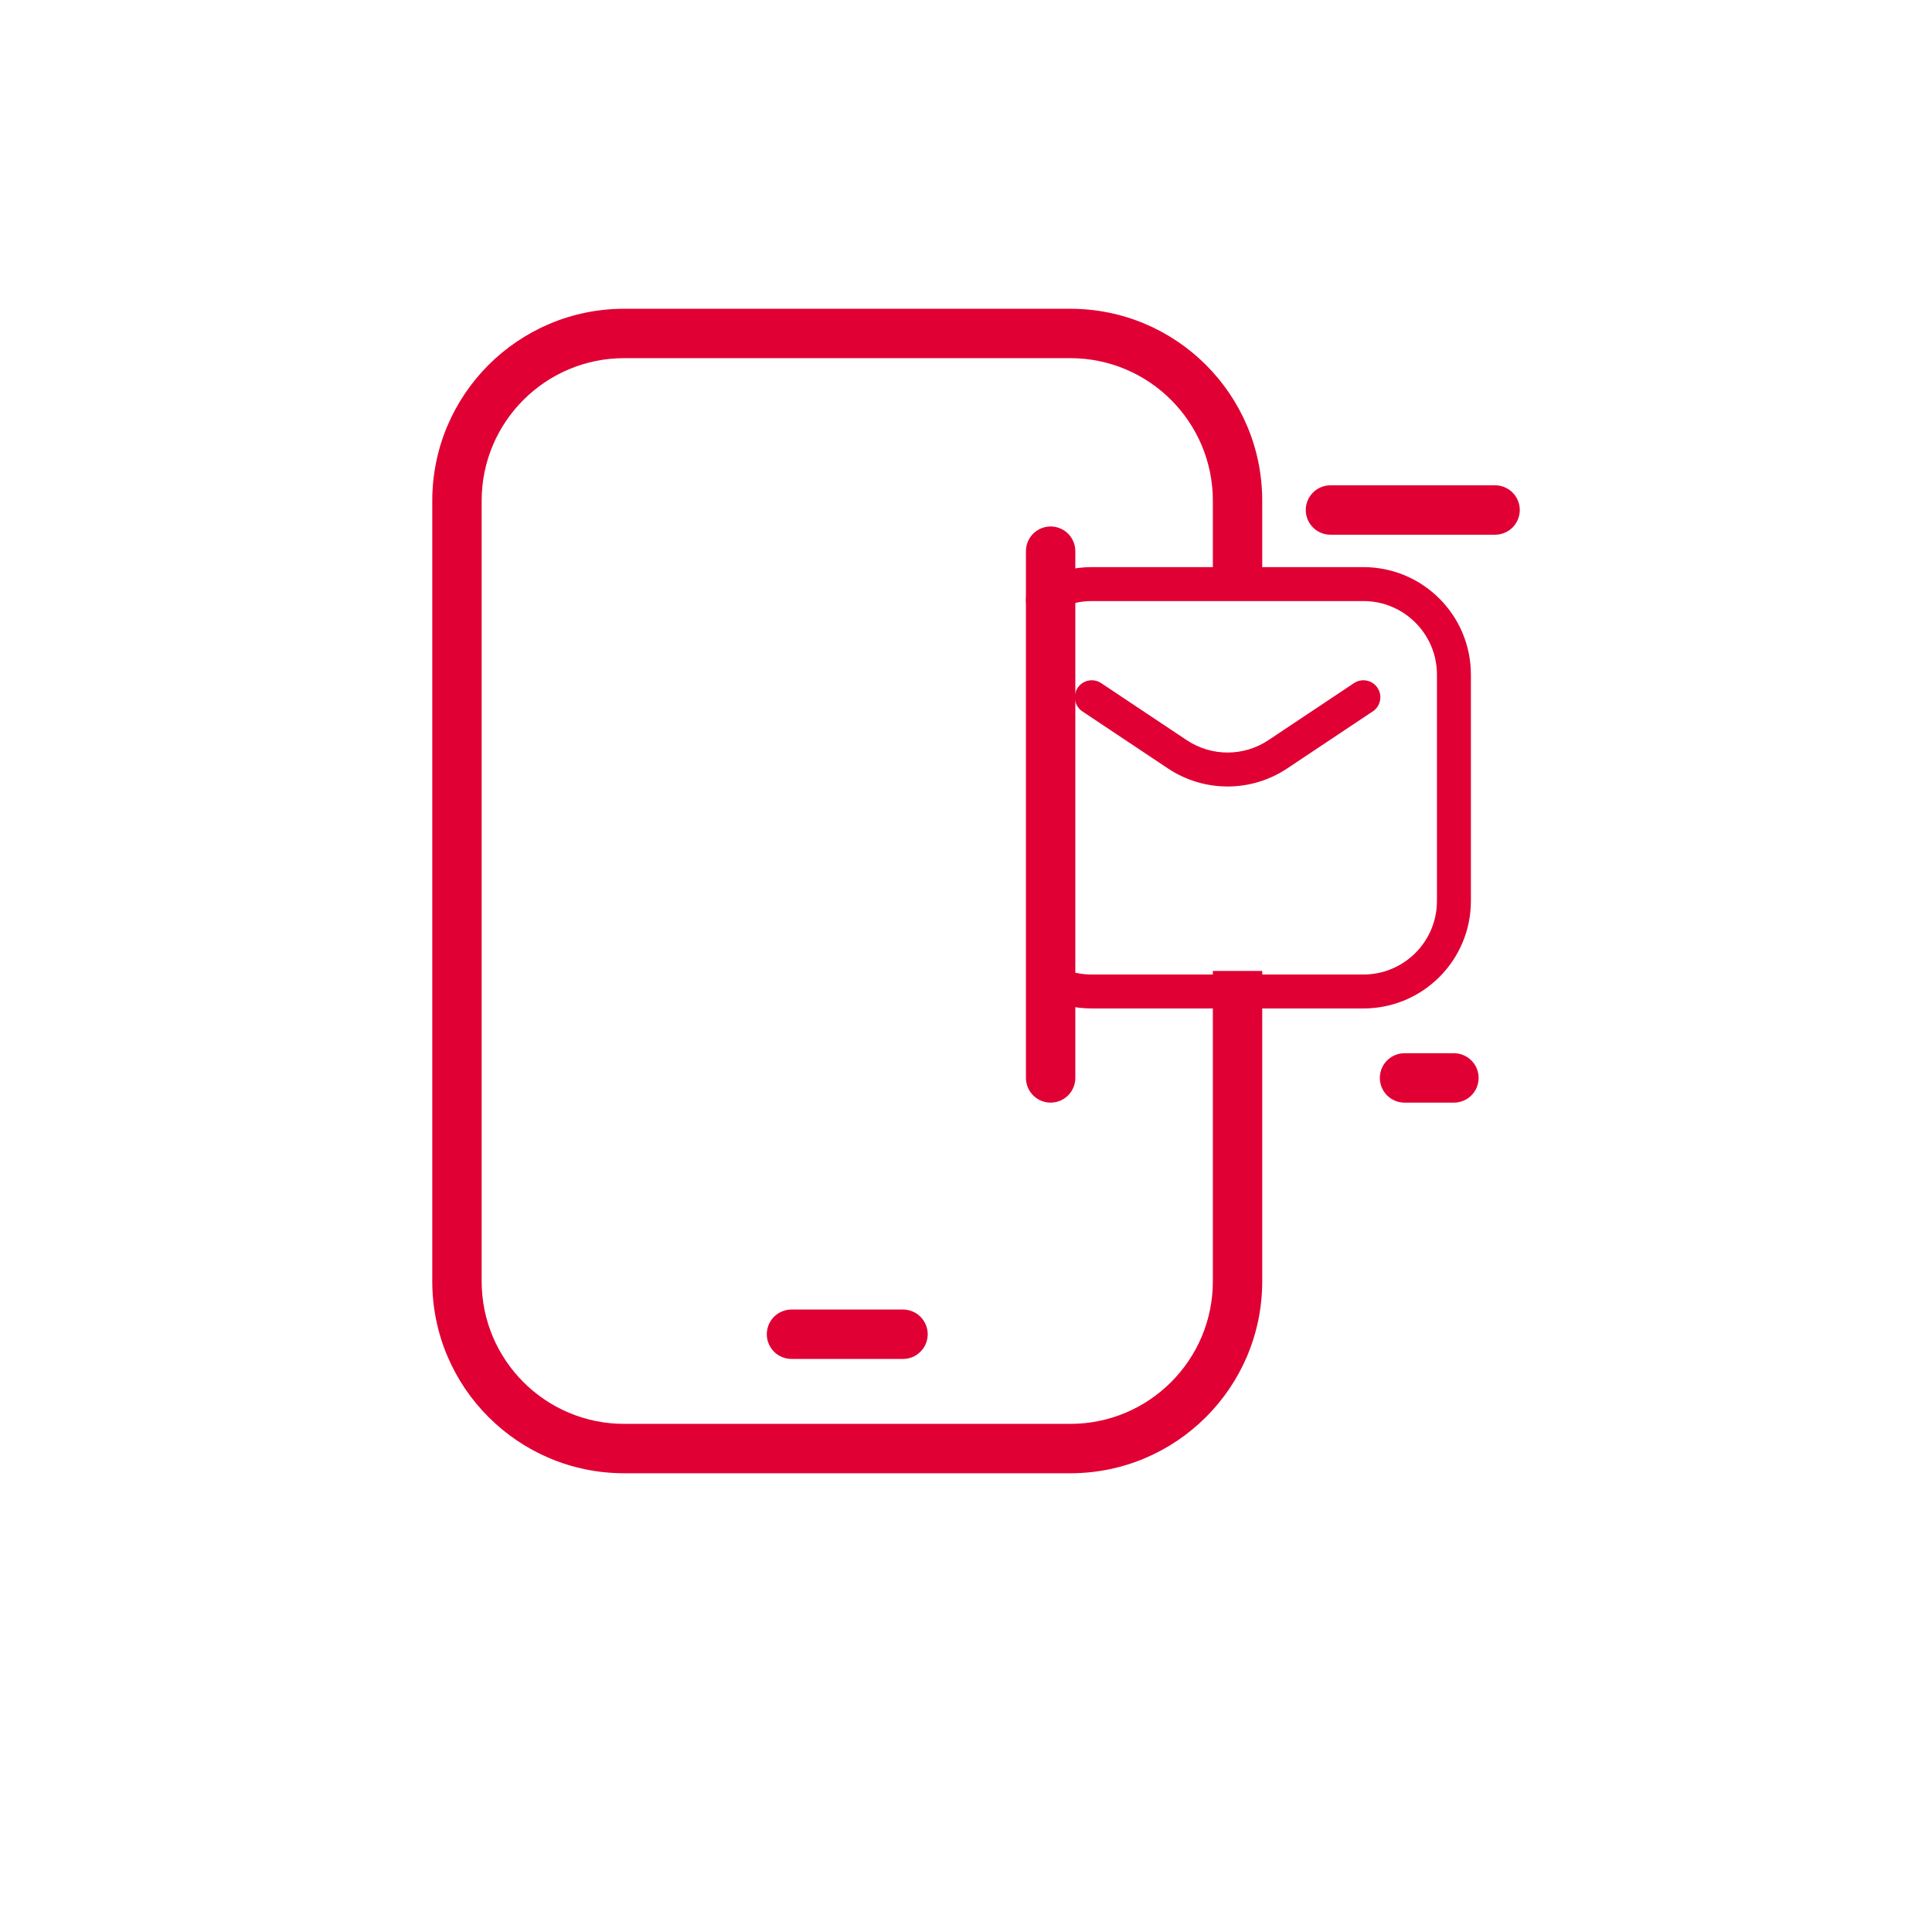 <svg width="219" height="219" viewBox="0 0 219 219" fill="none" xmlns="http://www.w3.org/2000/svg">
<path d="M89.719 151.241H102.36" stroke="#E00034" stroke-width="5.598" stroke-linecap="round" stroke-linejoin="round"/>
<path fill-rule="evenodd" clip-rule="evenodd" d="M70.759 35C58.742 35 49 44.742 49 56.759V145.241C49 157.258 58.742 167 70.759 167H121.32C133.337 167 143.079 157.258 143.079 145.241V110.058H137.482V145.241C137.482 154.166 130.246 161.402 121.32 161.402H70.759C61.834 161.402 54.598 154.166 54.598 145.241V56.759C54.598 47.834 61.834 40.598 70.759 40.598H121.32C130.246 40.598 137.482 47.834 137.482 56.759V64.342H143.079V56.759C143.079 44.742 133.337 35 121.32 35H70.759Z" fill="#E00034"/>
<path fill-rule="evenodd" clip-rule="evenodd" d="M120.959 113.992C121.857 114.203 122.794 114.314 123.757 114.314H154.545C161.276 114.314 166.732 108.858 166.732 102.128V76.471C166.732 69.74 161.276 64.284 154.545 64.284H123.757C122.794 64.284 121.857 64.396 120.959 64.607V68.614C121.833 68.302 122.776 68.133 123.757 68.133H154.545C159.15 68.133 162.884 71.866 162.884 76.471V102.128C162.884 106.733 159.15 110.466 154.545 110.466H123.757C122.776 110.466 121.833 110.296 120.959 109.985V113.992ZM124.825 77.436C123.941 76.846 122.746 77.085 122.156 77.969C121.567 78.854 121.806 80.048 122.69 80.638L132.391 87.105C136.485 89.834 141.818 89.834 145.911 87.105L155.613 80.638C156.497 80.048 156.736 78.854 156.146 77.969C155.557 77.085 154.362 76.846 153.478 77.436L143.777 83.903C140.976 85.77 137.327 85.77 134.526 83.903L124.825 77.436Z" fill="#E00034"/>
<path d="M119.093 62.477V122.187" stroke="#E00034" stroke-width="5.598" stroke-linecap="round"/>
<path d="M150.813 57.812H169.473" stroke="#E00034" stroke-width="5.598" stroke-linecap="round"/>
<path d="M159.21 122.187H164.808" stroke="#E00034" stroke-width="5.598" stroke-linecap="round"/>
<circle cx="119.093" cy="68.013" r="2.799" fill="#E00034"/>
</svg>
